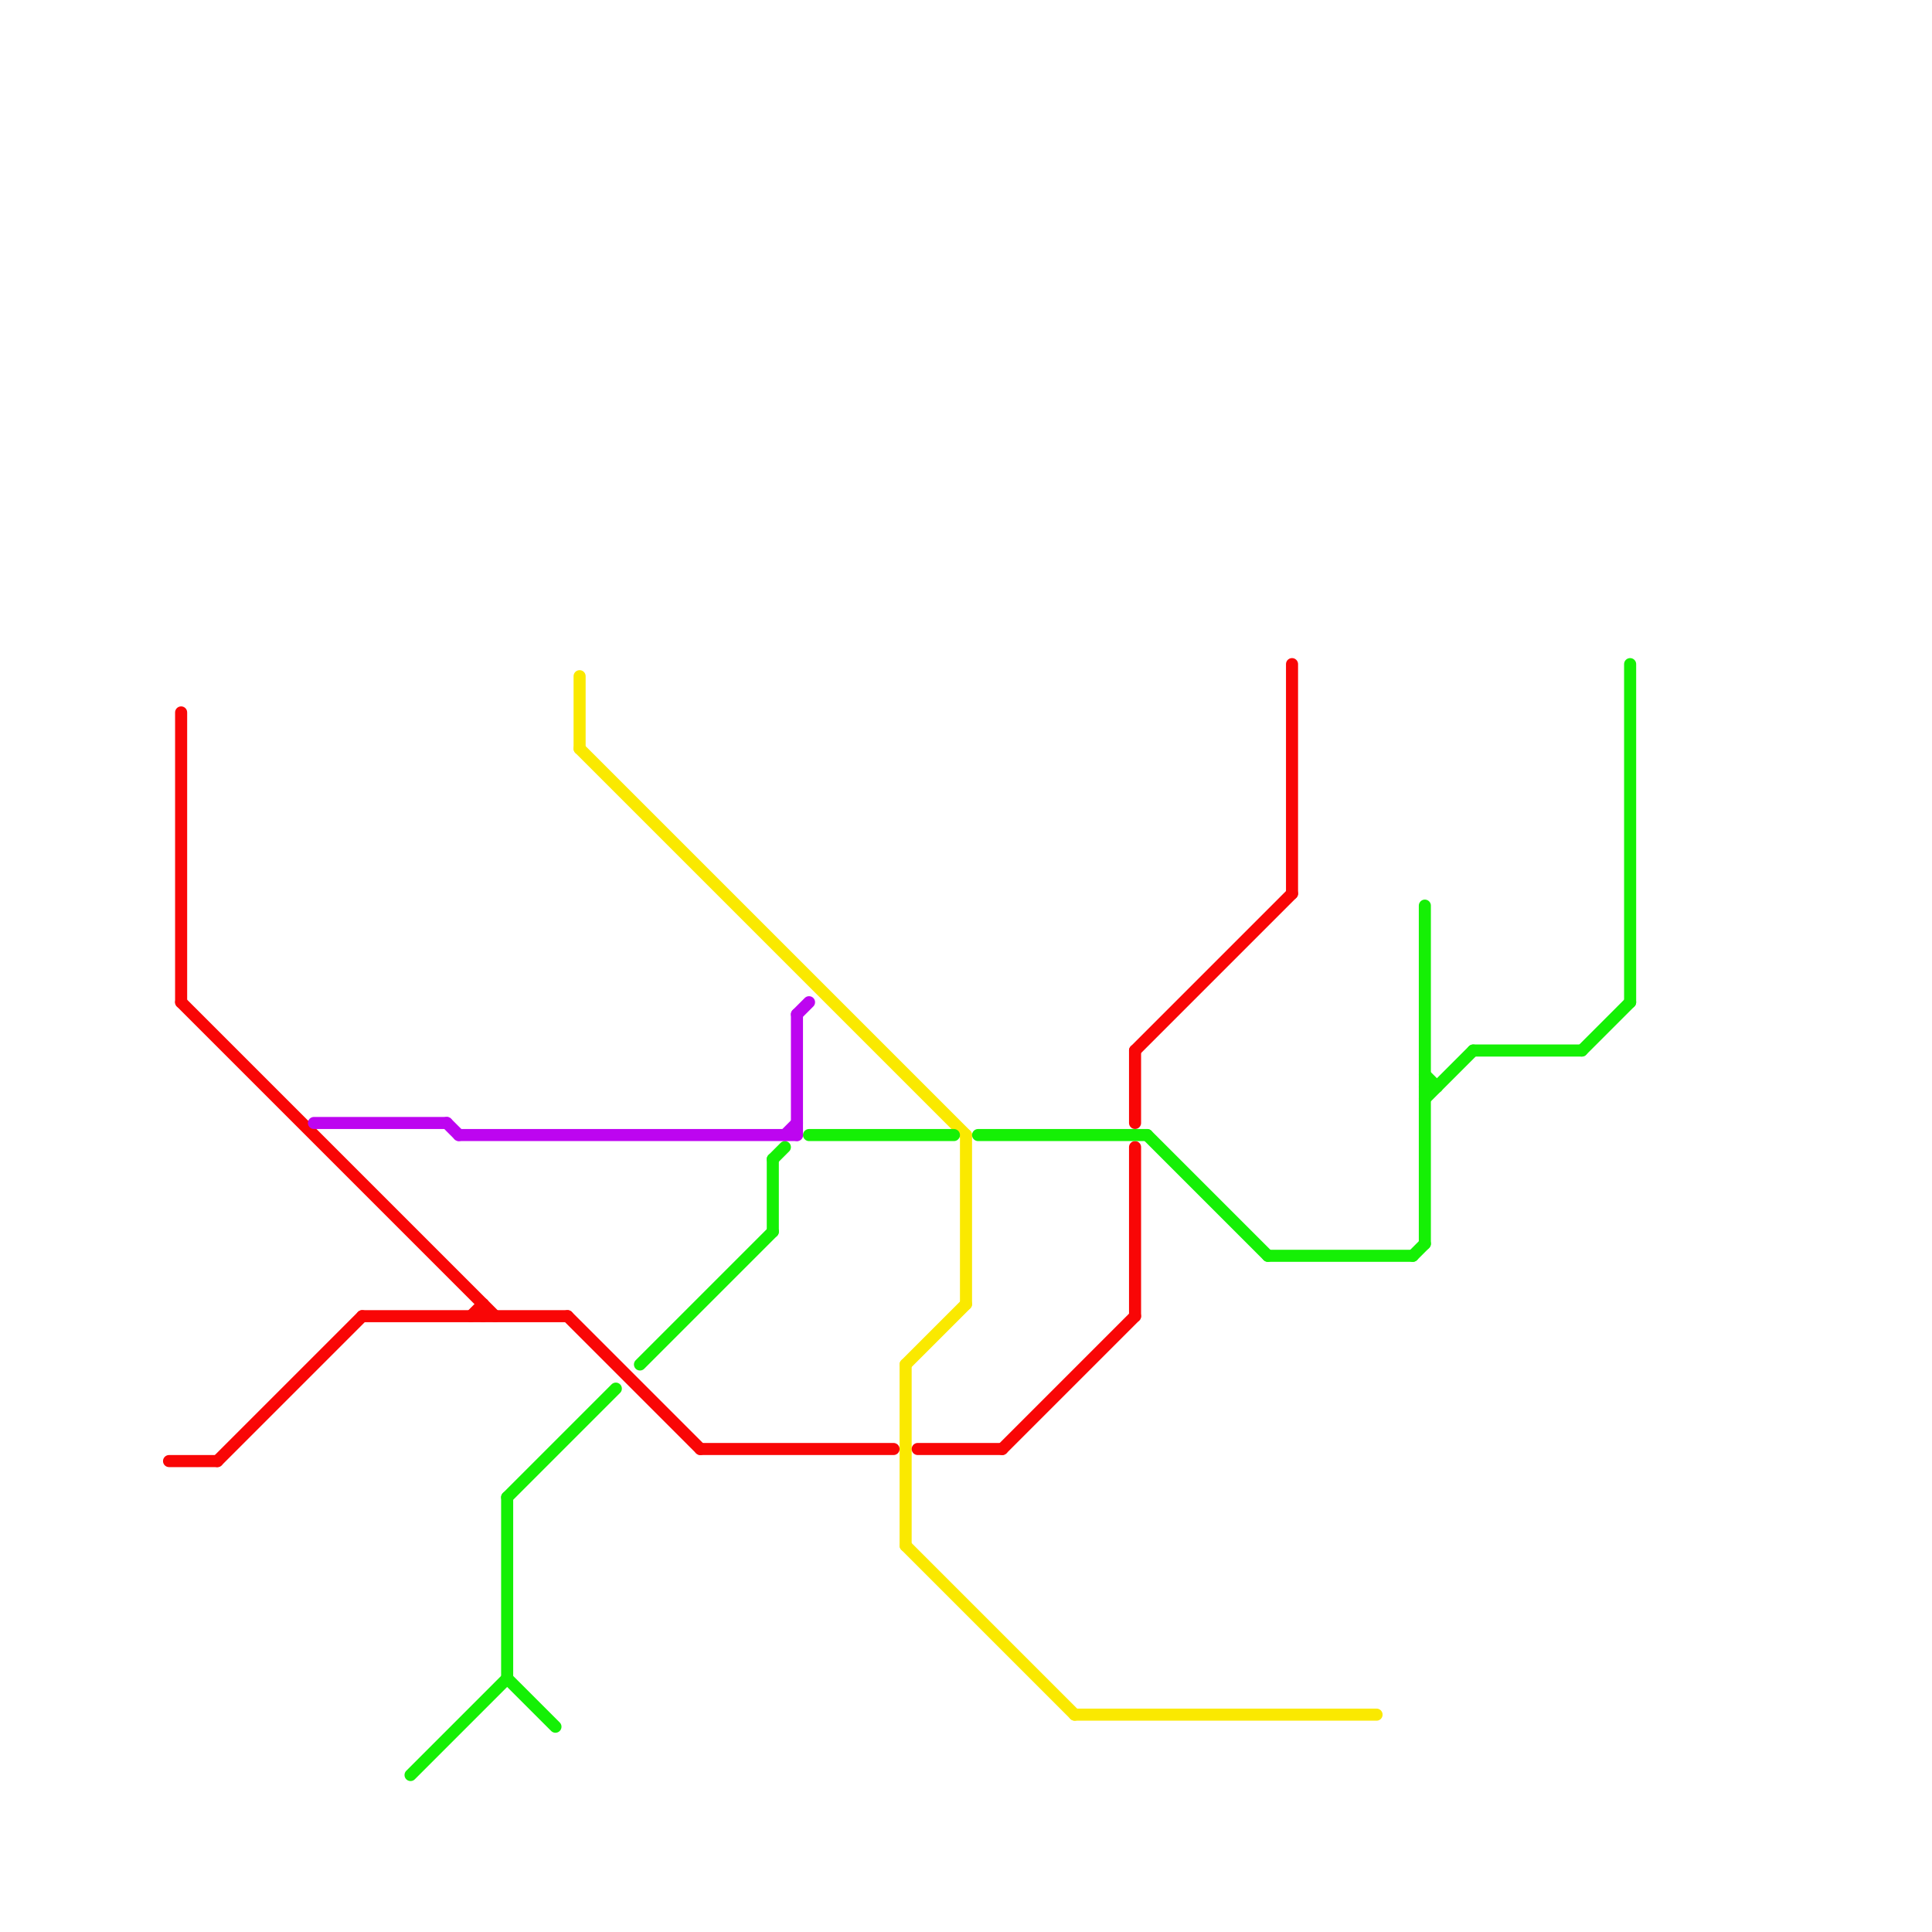 
<svg version="1.1" xmlns="http://www.w3.org/2000/svg" viewBox="0 0 160 160">
<style>text { font: 1px Helvetica; font-weight: 600; white-space: pre; dominant-baseline: central; } line { stroke-width: 1; fill: none; stroke-linecap: round; stroke-linejoin: round; } .c0 { stroke: #fae900 } .c1 { stroke: #f90606 } .c2 { stroke: #15f005 } .c3 { stroke: #bd05f0 }</style><defs><g id="wm-xf"><circle r="1.2" fill="#000"/><circle r="0.9" fill="#fff"/><circle r="0.6" fill="#000"/><circle r="0.3" fill="#fff"/></g><g id="wm"><circle r="0.6" fill="#000"/><circle r="0.3" fill="#fff"/></g></defs><line class="c0" x1="75" y1="113" x2="75" y2="128"/><line class="c0" x1="75" y1="128" x2="89" y2="142"/><line class="c0" x1="48" y1="56" x2="48" y2="62"/><line class="c0" x1="89" y1="142" x2="114" y2="142"/><line class="c0" x1="75" y1="113" x2="80" y2="108"/><line class="c0" x1="48" y1="62" x2="80" y2="94"/><line class="c0" x1="80" y1="94" x2="80" y2="108"/><line class="c1" x1="94" y1="87" x2="94" y2="93"/><line class="c1" x1="94" y1="87" x2="107" y2="74"/><line class="c1" x1="15" y1="83" x2="41" y2="109"/><line class="c1" x1="18" y1="121" x2="30" y2="109"/><line class="c1" x1="15" y1="59" x2="15" y2="83"/><line class="c1" x1="58" y1="120" x2="74" y2="120"/><line class="c1" x1="30" y1="109" x2="47" y2="109"/><line class="c1" x1="76" y1="120" x2="83" y2="120"/><line class="c1" x1="14" y1="121" x2="18" y2="121"/><line class="c1" x1="94" y1="95" x2="94" y2="109"/><line class="c1" x1="107" y1="55" x2="107" y2="74"/><line class="c1" x1="83" y1="120" x2="94" y2="109"/><line class="c1" x1="47" y1="109" x2="58" y2="120"/><line class="c1" x1="39" y1="109" x2="40" y2="108"/><line class="c1" x1="40" y1="108" x2="40" y2="109"/><line class="c2" x1="117" y1="104" x2="118" y2="103"/><line class="c2" x1="42" y1="124" x2="42" y2="139"/><line class="c2" x1="118" y1="91" x2="122" y2="87"/><line class="c2" x1="131" y1="87" x2="135" y2="83"/><line class="c2" x1="105" y1="104" x2="117" y2="104"/><line class="c2" x1="64" y1="96" x2="65" y2="95"/><line class="c2" x1="118" y1="90" x2="119" y2="90"/><line class="c2" x1="81" y1="94" x2="95" y2="94"/><line class="c2" x1="42" y1="139" x2="46" y2="143"/><line class="c2" x1="67" y1="94" x2="79" y2="94"/><line class="c2" x1="64" y1="96" x2="64" y2="102"/><line class="c2" x1="135" y1="55" x2="135" y2="83"/><line class="c2" x1="53" y1="113" x2="64" y2="102"/><line class="c2" x1="34" y1="147" x2="42" y2="139"/><line class="c2" x1="118" y1="89" x2="119" y2="90"/><line class="c2" x1="122" y1="87" x2="131" y2="87"/><line class="c2" x1="95" y1="94" x2="105" y2="104"/><line class="c2" x1="118" y1="75" x2="118" y2="103"/><line class="c2" x1="42" y1="124" x2="51" y2="115"/><line class="c3" x1="38" y1="94" x2="66" y2="94"/><line class="c3" x1="65" y1="94" x2="66" y2="93"/><line class="c3" x1="26" y1="93" x2="37" y2="93"/><line class="c3" x1="66" y1="84" x2="66" y2="94"/><line class="c3" x1="37" y1="93" x2="38" y2="94"/><line class="c3" x1="66" y1="84" x2="67" y2="83"/>
</svg>
